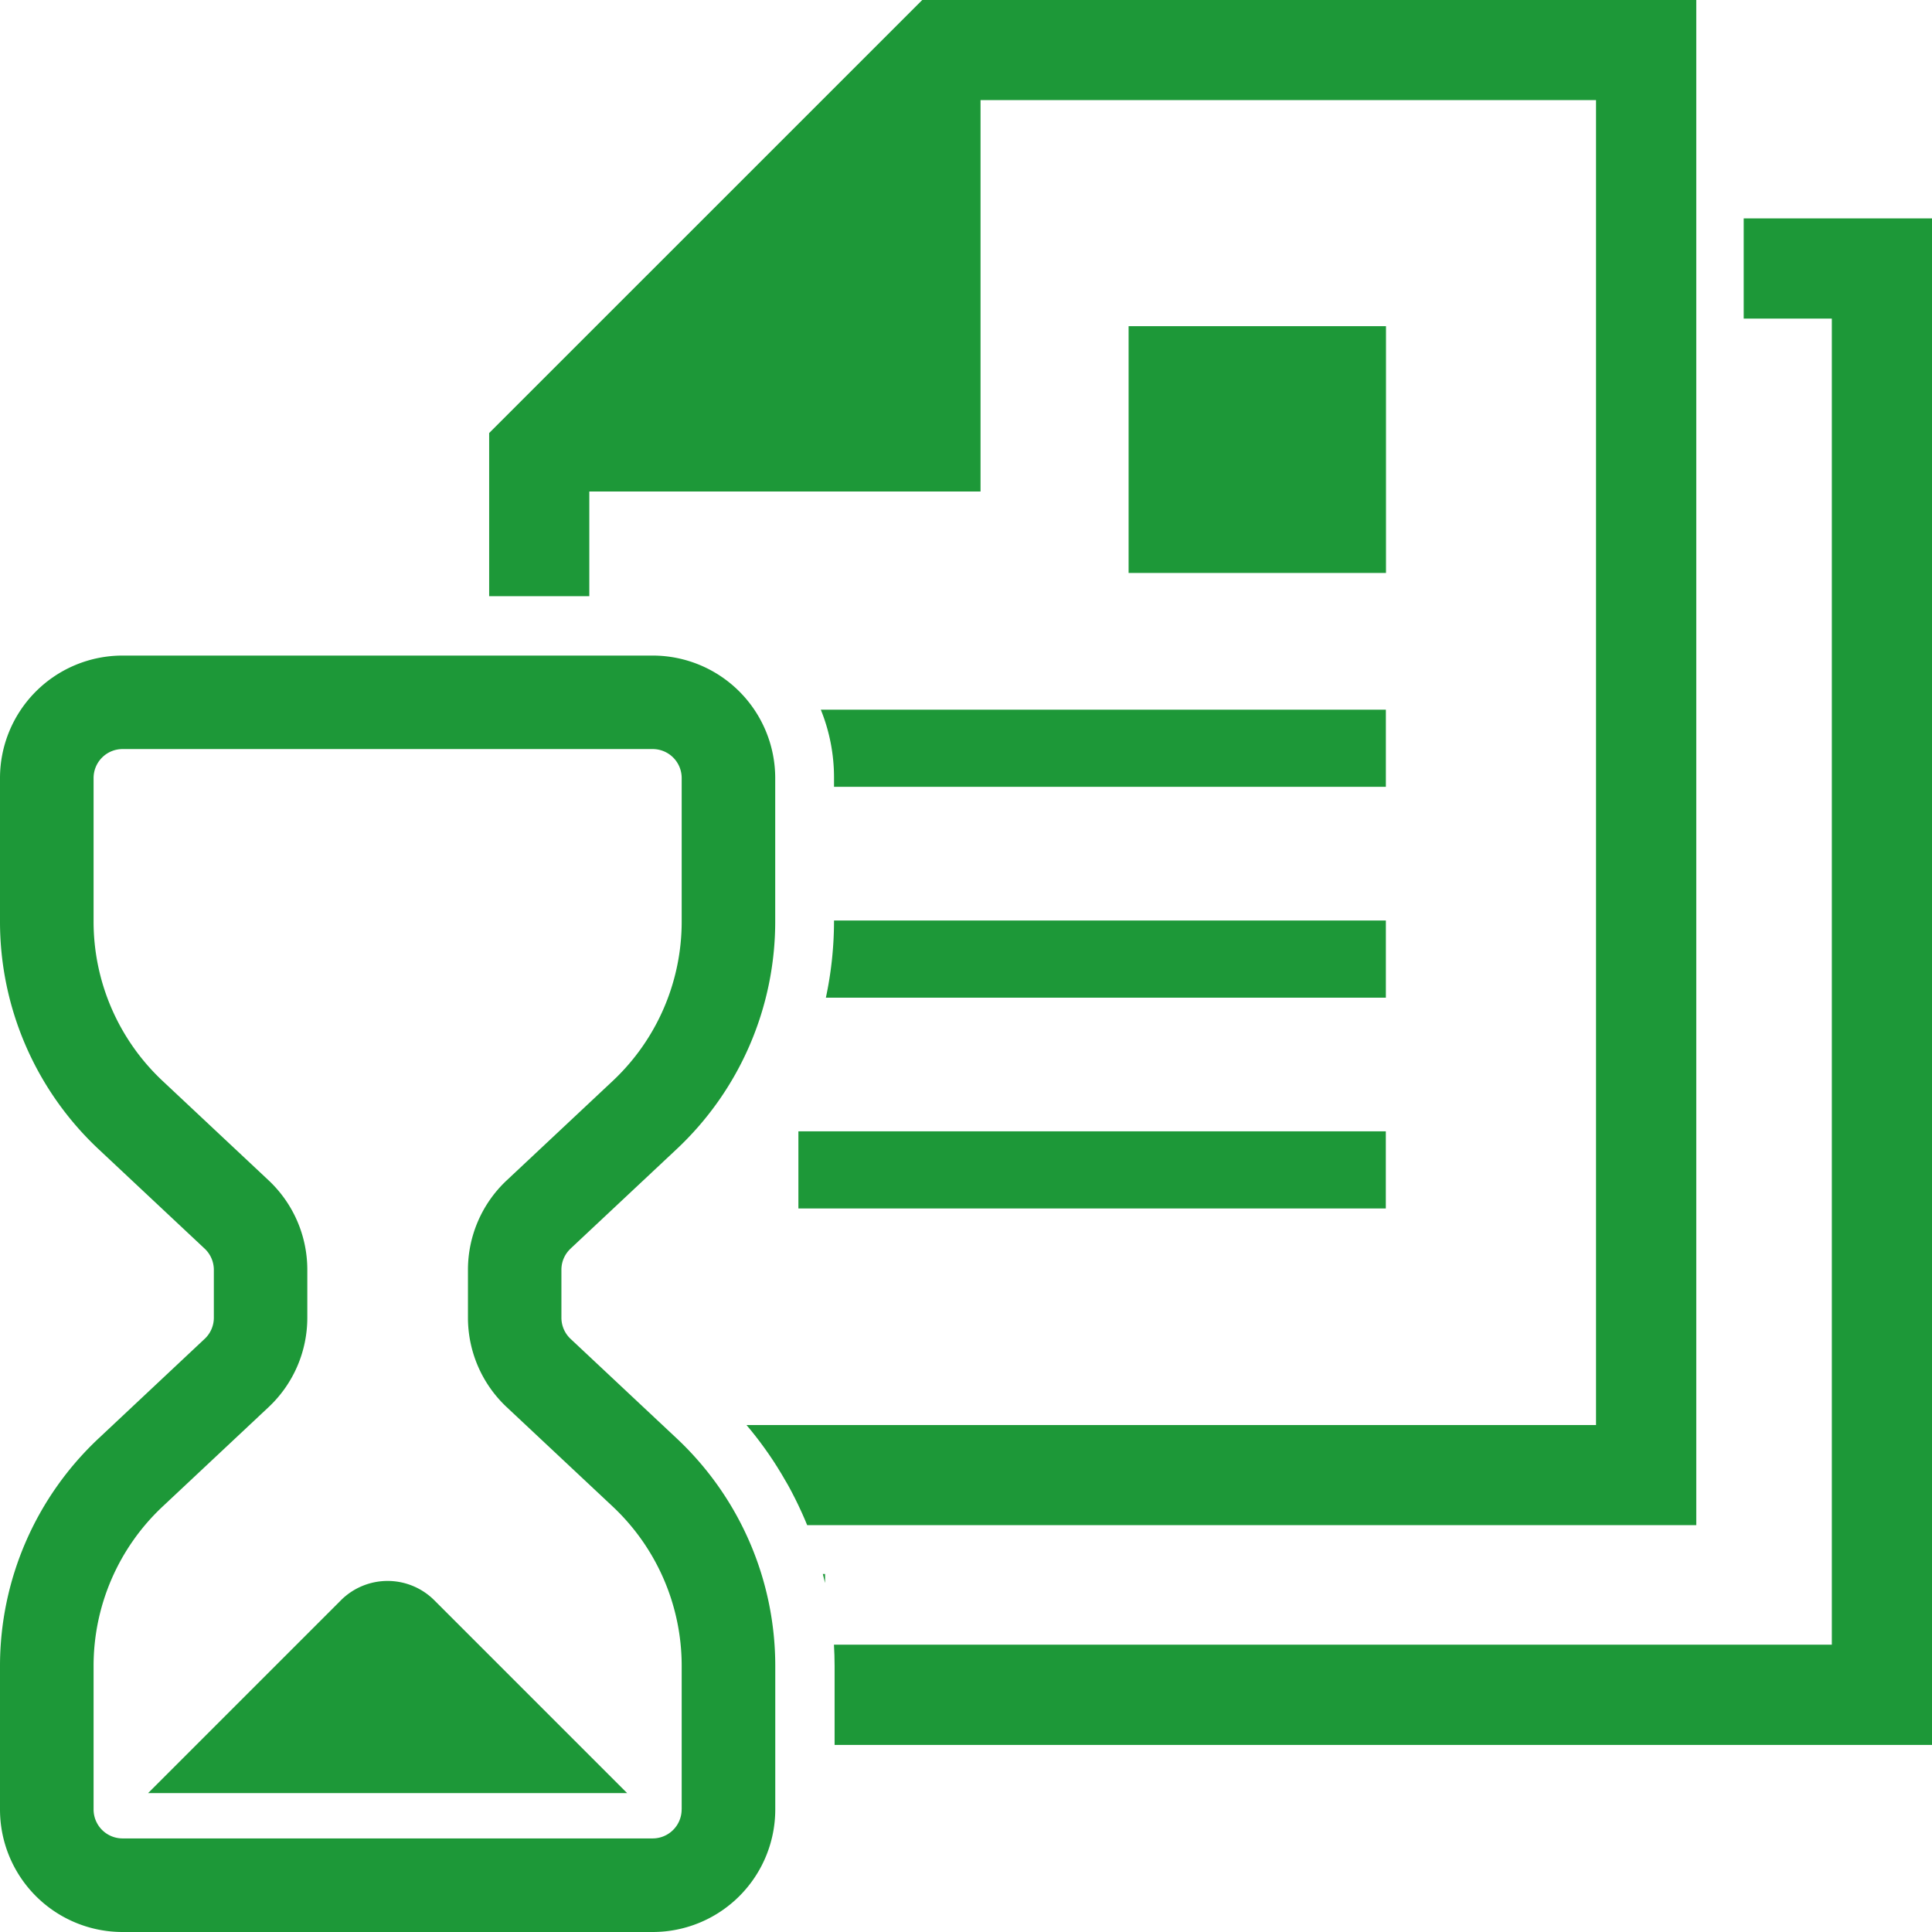 <svg xmlns="http://www.w3.org/2000/svg" width="80" height="80" viewBox="0 0 80 80"><g transform="translate(0 -7)"><g transform="translate(0 7)"><rect width="24.324" height="3.194" transform="translate(33.06 46.846)" fill="#1d9838"/><rect width="10.658" height="10.219" transform="translate(46.733 13.506)" fill="#1d9838"/><g transform="translate(0 27.142)"><path d="M23.625,216.641l4.394-4.12A12.916,12.916,0,0,0,32.1,203.1v-5.942a5.074,5.074,0,0,0-5.074-5.074H5.075A5.074,5.074,0,0,0,0,197.154V203.1a12.916,12.916,0,0,0,4.084,9.425l4.392,4.118a1.205,1.205,0,0,1,.379.877V219.5a1.2,1.2,0,0,1-.379.876L4.082,224.5A12.917,12.917,0,0,0,0,233.921v5.942a5.074,5.074,0,0,0,5.075,5.075H27.027a5.074,5.074,0,0,0,5.075-5.075v-5.942a12.916,12.916,0,0,0-4.084-9.425l-4.392-4.119a1.2,1.2,0,0,1-.379-.876v-1.985a1.191,1.191,0,0,1,.379-.874Zm4.6,23.222a1.2,1.2,0,0,1-1.2,1.2H5.075a1.2,1.2,0,0,1-1.2-1.2v-5.942a9.044,9.044,0,0,1,2.858-6.6l4.392-4.12a5.073,5.073,0,0,0,1.6-3.7v-1.985a5.074,5.074,0,0,0-1.6-3.7l-4.392-4.119a9.044,9.044,0,0,1-2.858-6.6v-5.942a1.2,1.2,0,0,1,1.2-1.2H27.027a1.2,1.2,0,0,1,1.2,1.2V203.1a9.044,9.044,0,0,1-2.858,6.6l-4.392,4.119a5.074,5.074,0,0,0-1.6,3.7V219.5a5.076,5.076,0,0,0,1.6,3.7l4.392,4.118a9.049,9.049,0,0,1,2.858,6.6v5.942Z" transform="translate(0 -192.08)" fill="#1d9838"/><path d="M51.474,464.643l-7.984,7.984H63.325l-7.984-7.984a2.736,2.736,0,0,0-3.868,0Z" transform="translate(-37.357 -425.521)" fill="#1d9838"/></g><g transform="translate(34.072 9.043)"><path d="M282.151,64.13v4.149H285.8V123.19H244.48c.017.291.027.583.027.876v3.274h45.442V64.13Z" transform="translate(-244.02 -64.13)" fill="#1d9838"/><path d="M241.312,462.174V461.8h-.092C241.252,461.924,241.282,462.048,241.312,462.174Z" transform="translate(-241.22 -405.667)" fill="#1d9838"/></g><path d="M193.223,0h-32.05L143.24,17.931v6.756h4.147V20.351h16.2V4.146h25.486V59.007H153.895q.393.463.747.956l.008.011c.233.323.453.656.659,1,.006.008.01.017.016.024.1.169.2.341.3.515l0,0c.094.171.185.343.272.518l.014.027c.086.172.169.345.248.52.007.017.014.032.023.049.079.175.155.35.227.527h36.815V0h0Z" transform="translate(-122.985)" fill="#1d9838"/><path d="M240.79,208.25a7.468,7.468,0,0,1,.547,2.793v.4h22.851V208.25h-23.4Z" transform="translate(-206.802 -178.863)" fill="#1d9838"/><path d="M242.617,270.11v.013a15.269,15.269,0,0,1-.337,3.181h23.188V270.11Z" transform="translate(-208.082 -231.993)" fill="#1d9838"/></g></g></svg>
